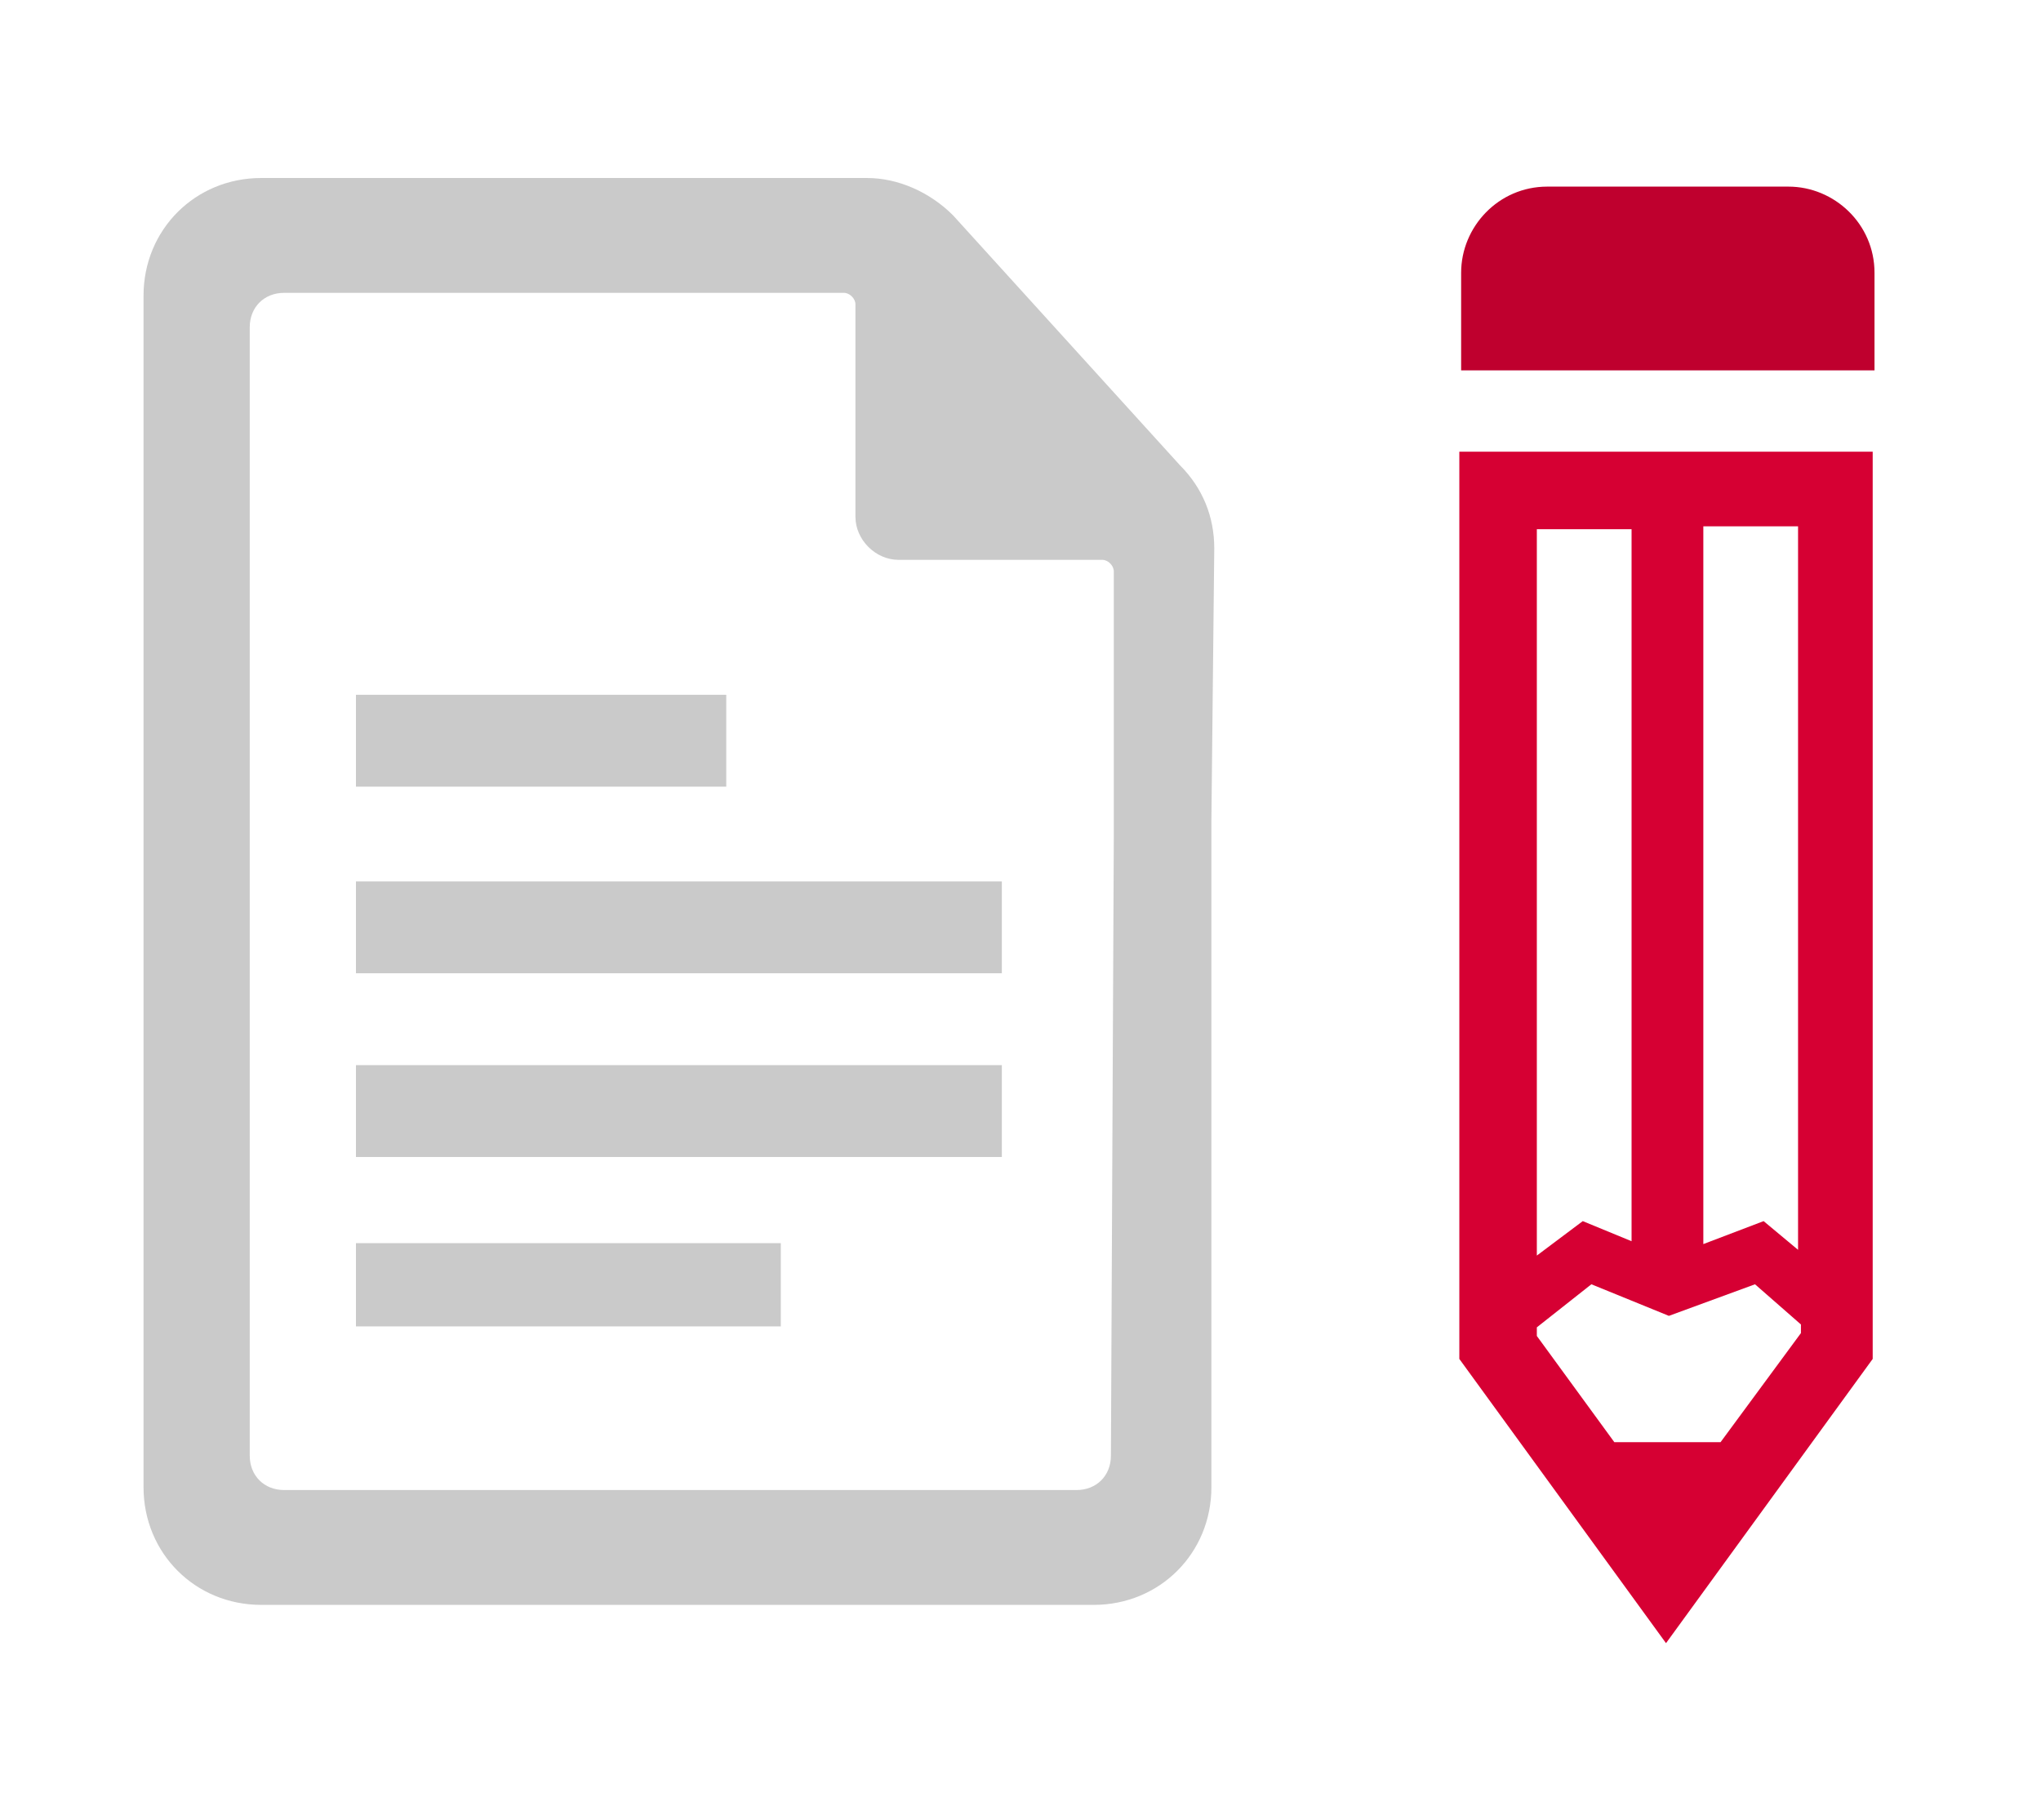 <?xml version="1.0" encoding="utf-8"?>
<!-- Generator: Adobe Illustrator 26.0.3, SVG Export Plug-In . SVG Version: 6.00 Build 0)  -->
<svg version="1.1" id="レイヤー_1" xmlns="http://www.w3.org/2000/svg" xmlns:xlink="http://www.w3.org/1999/xlink" x="0px"
	 y="0px" viewBox="0 0 71.1 63.4" style="enable-background:new 0 0 71.1 63.4;" xml:space="preserve">
<style type="text/css">
	.st0{fill:#D60033;}
	.st1{fill:#CACACA;}
	.st2{fill:#BF002E;}
</style>
<g id="icon" transform="translate(-308 -277)">
	<g id="グループ_1203" transform="translate(308 277)">
		<g id="グループ_1201" transform="translate(45.837 9.533)">
			<path id="パス_2897" class="st0" d="M5,6.2v2.6l0,0v29l7.2,9.9l7.2-9.9v-29l0,0V6.2H5z M16.8,34l-1.2-1l-2.1,0.8v-25h3.3
				C16.8,8.8,16.8,34,16.8,34z M7.7,36.7l1.9-1.5l2.7,1.1l3-1.1l1.6,1.4v0.3l-2.8,3.8h-3.7L7.7,37V36.7z M7.7,8.9H11v24.8L9.3,33
				l-1.6,1.2V8.9z"/>
		</g>
		<g id="グループ_1202" transform="translate(0 0)">
			<path id="パス_2898" class="st1" d="M42.3,19.1c0-1.1-0.4-2.1-1.2-2.9l-7.9-8.7c-0.8-0.8-1.9-1.3-3-1.3H9.1C6.8,6.2,5,8,5,10.3
				l0,0v41.5c0,2.3,1.8,4.1,4.1,4.1l0,0h29c2.3,0,4.1-1.8,4.1-4.1l0,0V28.6l0,0L42.3,19.1z M38.7,50.7c0,0.7-0.5,1.2-1.2,1.2l0,0
				H9.9c-0.7,0-1.2-0.5-1.2-1.2l0,0V11.4c0-0.7,0.5-1.2,1.2-1.2l0,0h19.5c0.2,0,0.4,0.2,0.4,0.4l0,0V18c0,0.8,0.7,1.5,1.5,1.5l0,0
				h7.1c0.2,0,0.4,0.2,0.4,0.4l0,0v9.3l0,0L38.7,50.7z"/>
			<path id="パス_2899" class="st1" d="M12.4,24.2h12.9v3.2H12.4V24.2z M12.4,30.7h22.5v3.2H12.4V30.7z M12.4,37.1h22.5v3.2H12.4
				V37.1z M12.4,43.3h14.8v2.9H12.4V43.3z"/>
		</g>
		<path id="パス_2900" class="st2" d="M50.9,12.9h14.4V9.5c0-1.7-1.4-3-3-3l0,0h-8.4c-1.7,0-3,1.4-3,3l0,0L50.9,12.9z"/>
	</g>
</g>
</svg>
